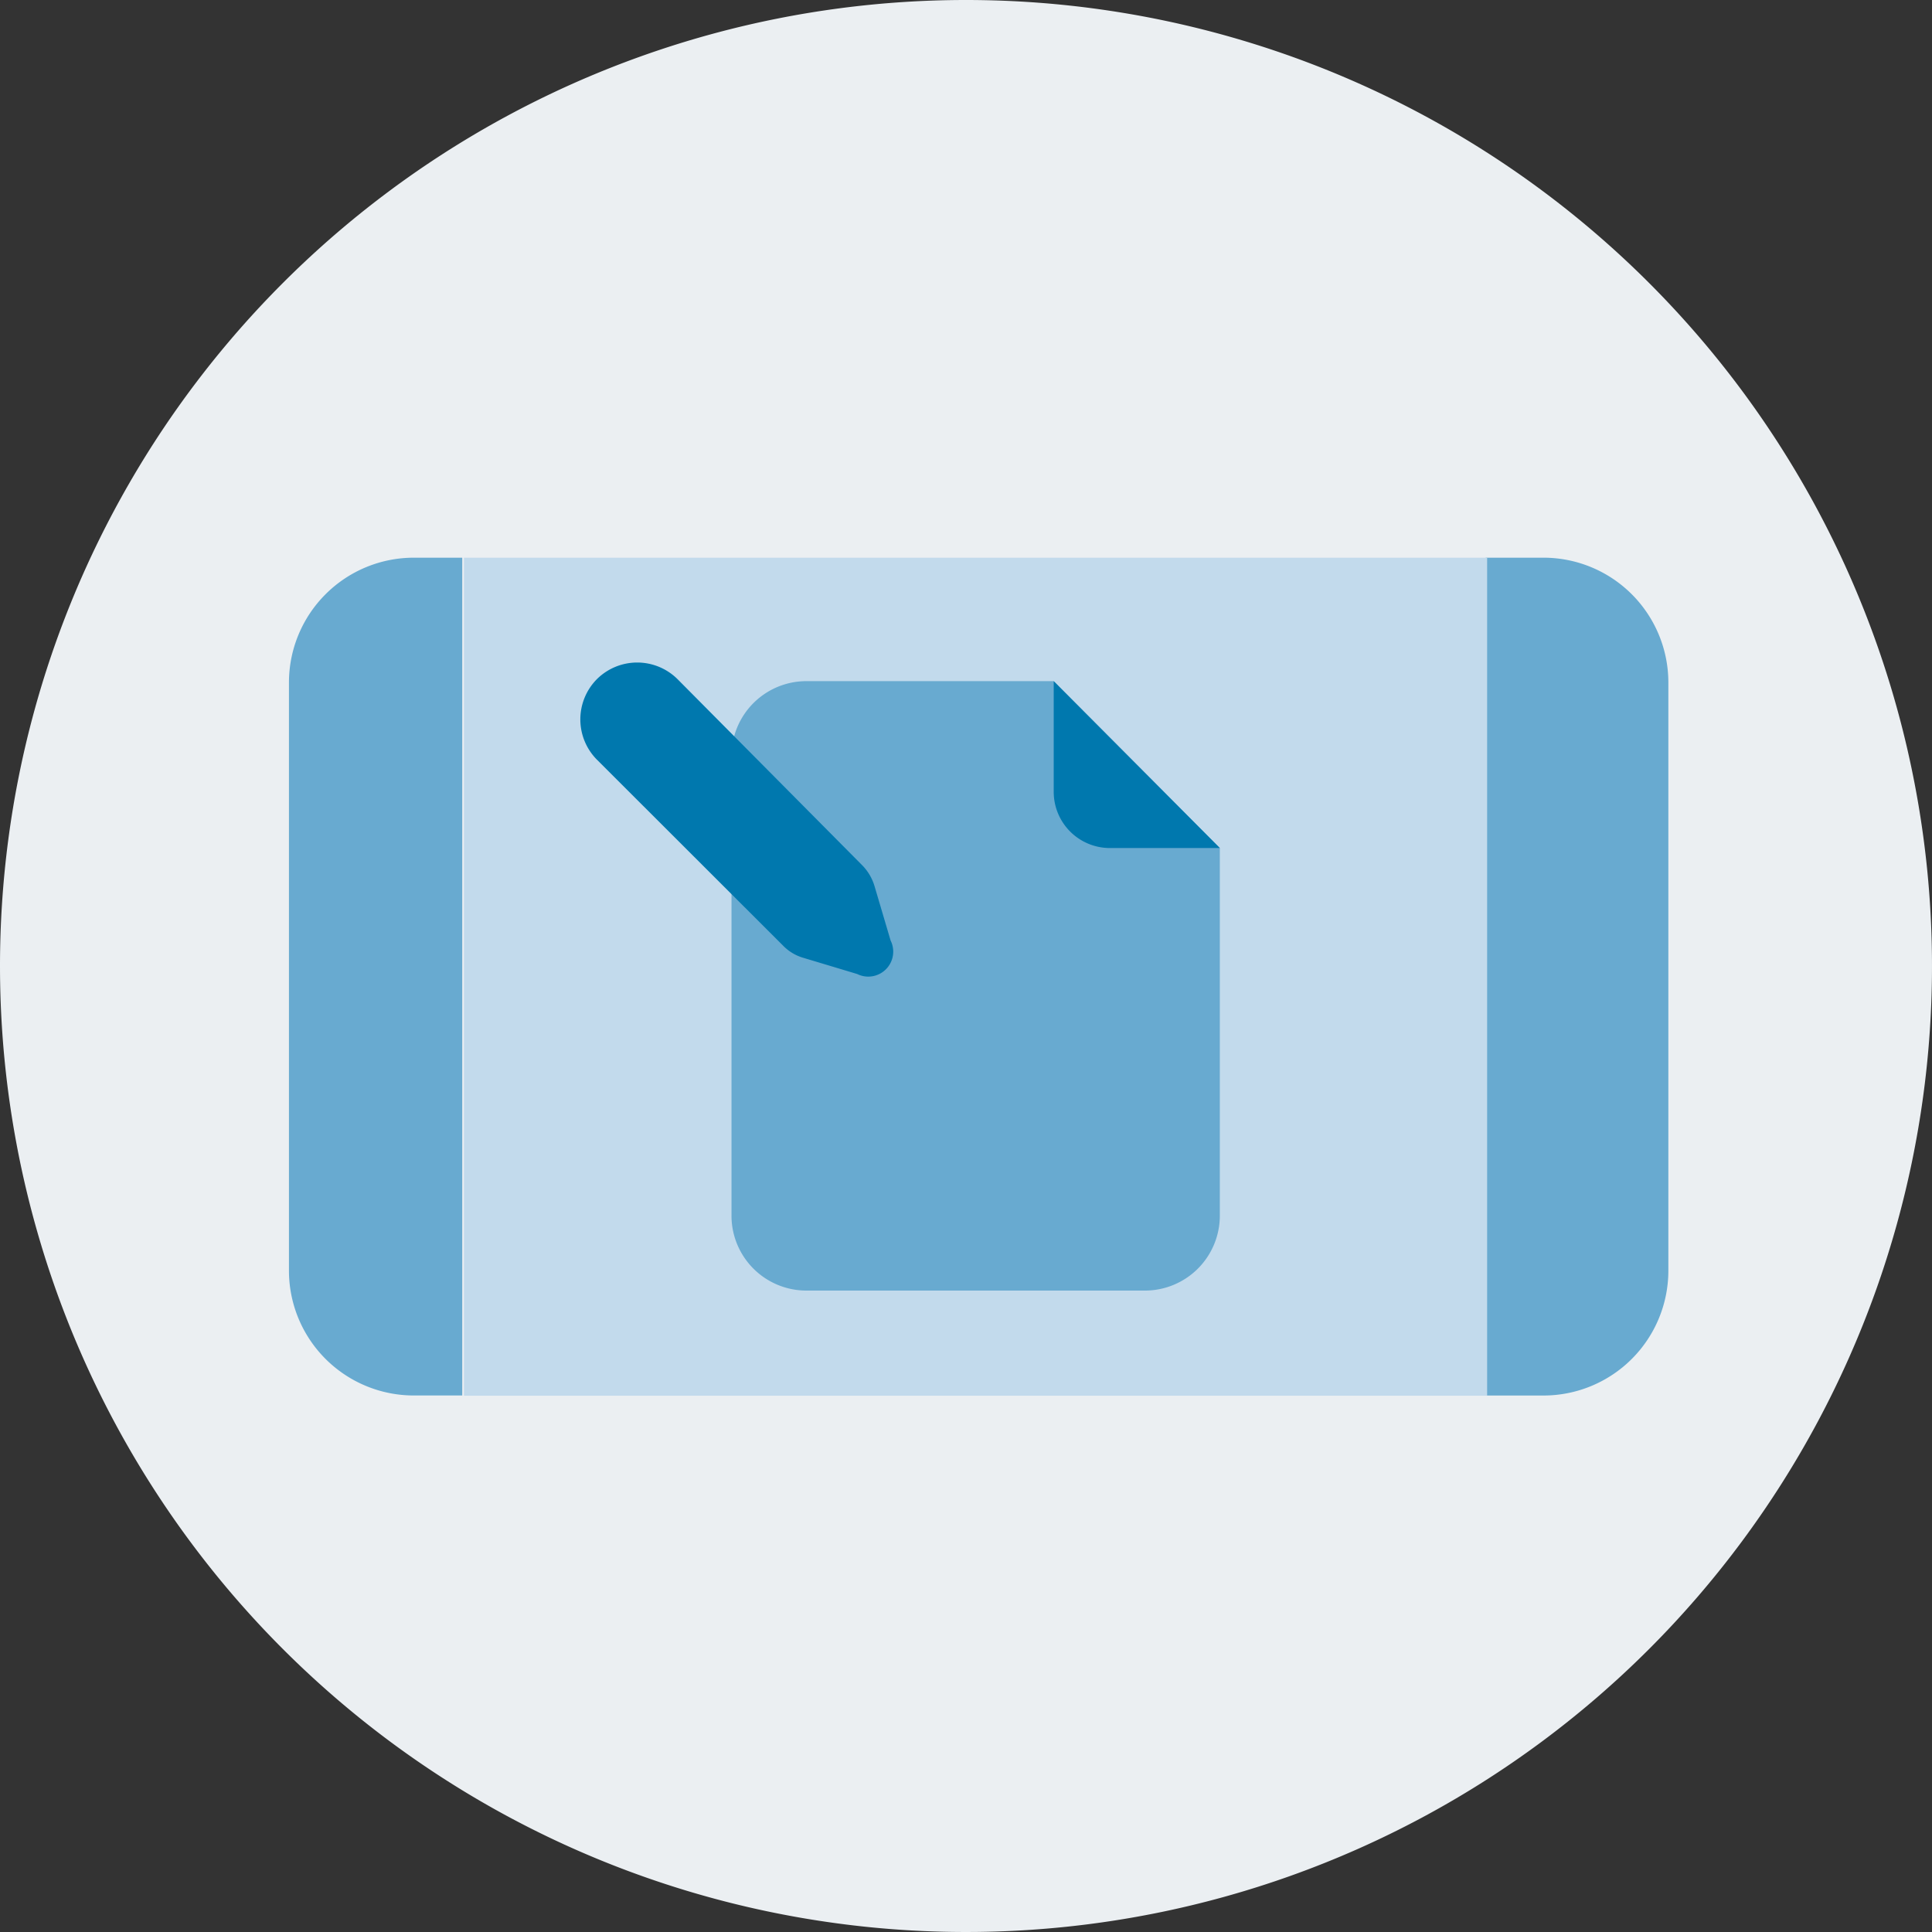 <svg xmlns="http://www.w3.org/2000/svg" xmlns:xlink="http://www.w3.org/1999/xlink" width="50" height="50" viewBox="0 0 50 50">
  <rect x="0" y="0" width="50" height="50" fill="#333333" stroke="none"/>
  <defs>
    <clipPath id="clip-path">
      <circle id="Ellipse_428" data-name="Ellipse 428" cx="21" cy="21" r="21" fill="#359b6a"/>
    </clipPath>
  </defs>
  <g id="Paperless_Saving_Icon" data-name="Paperless Saving Icon" transform="translate(-206 -2187)">
    <path id="Path_10754" data-name="Path 10754" d="M25,0A25,25,0,1,1,0,25,25,25,0,0,1,25,0Z" transform="translate(206 2187)" fill="#ebeff2"/>
    <g id="Group_14451" data-name="Group 14451" transform="translate(209.642 2190.642)">
      <g id="Mask_Group_189" data-name="Mask Group 189" transform="translate(0.358 0.358)" clip-path="url(#clip-path)">
        <g id="Key_Features_-_Directors_-_Review_Anywhere" data-name="Key Features - Directors - Review Anywhere" transform="translate(3.482 10.433)">
          <path id="Path_6992" data-name="Path 6992" d="M41.572,10.542h-1.5V32.225h1.5A3.232,3.232,0,0,0,44.8,28.992V13.774A3.232,3.232,0,0,0,41.572,10.542Z" transform="translate(-9.105 -10.542)" fill="#68aad0"/>
          <path id="Path_6993" data-name="Path 6993" d="M5.137,10.542A3.232,3.232,0,0,0,1.9,13.774V28.992a3.232,3.232,0,0,0,3.232,3.232H6.385V10.542Z" transform="translate(-1.904 -10.542)" fill="#68aad0"/>
          <rect id="Rectangle_1664" data-name="Rectangle 1664" width="26.48" height="21.689" transform="translate(4.525)" fill="#c2daec"/>
          <path id="Path_6994" data-name="Path 6994" d="M16.016,16.426V28.314a1.939,1.939,0,0,0,1.939,1.939h8.76a1.939,1.939,0,0,0,1.939-1.939V18.8l-4.3-4.319h-6.4A1.939,1.939,0,0,0,16.016,16.426Z" transform="translate(-4.567 -11.286)" fill="#68aad0"/>
          <path id="Path_6995" data-name="Path 6995" d="M27.73,18.8h2.864l-4.3-4.319V17.35A1.455,1.455,0,0,0,27.73,18.8Z" transform="translate(-6.506 -11.286)" fill="#0078ae"/>
          <path id="Path_6996" data-name="Path 6996" d="M18.487,19.132a1.293,1.293,0,0,1,.323.55l.414,1.4a.646.646,0,0,1-.866.866l-1.377-.414a1.2,1.2,0,0,1-.543-.323L11.622,16.4a1.48,1.48,0,0,1,0-2.082h0a1.48,1.48,0,0,1,2.088,0Z" transform="translate(-3.657 -11.174)" fill="#0078ae"/>
        </g>
      </g>
    </g>
  </g>
</svg>

